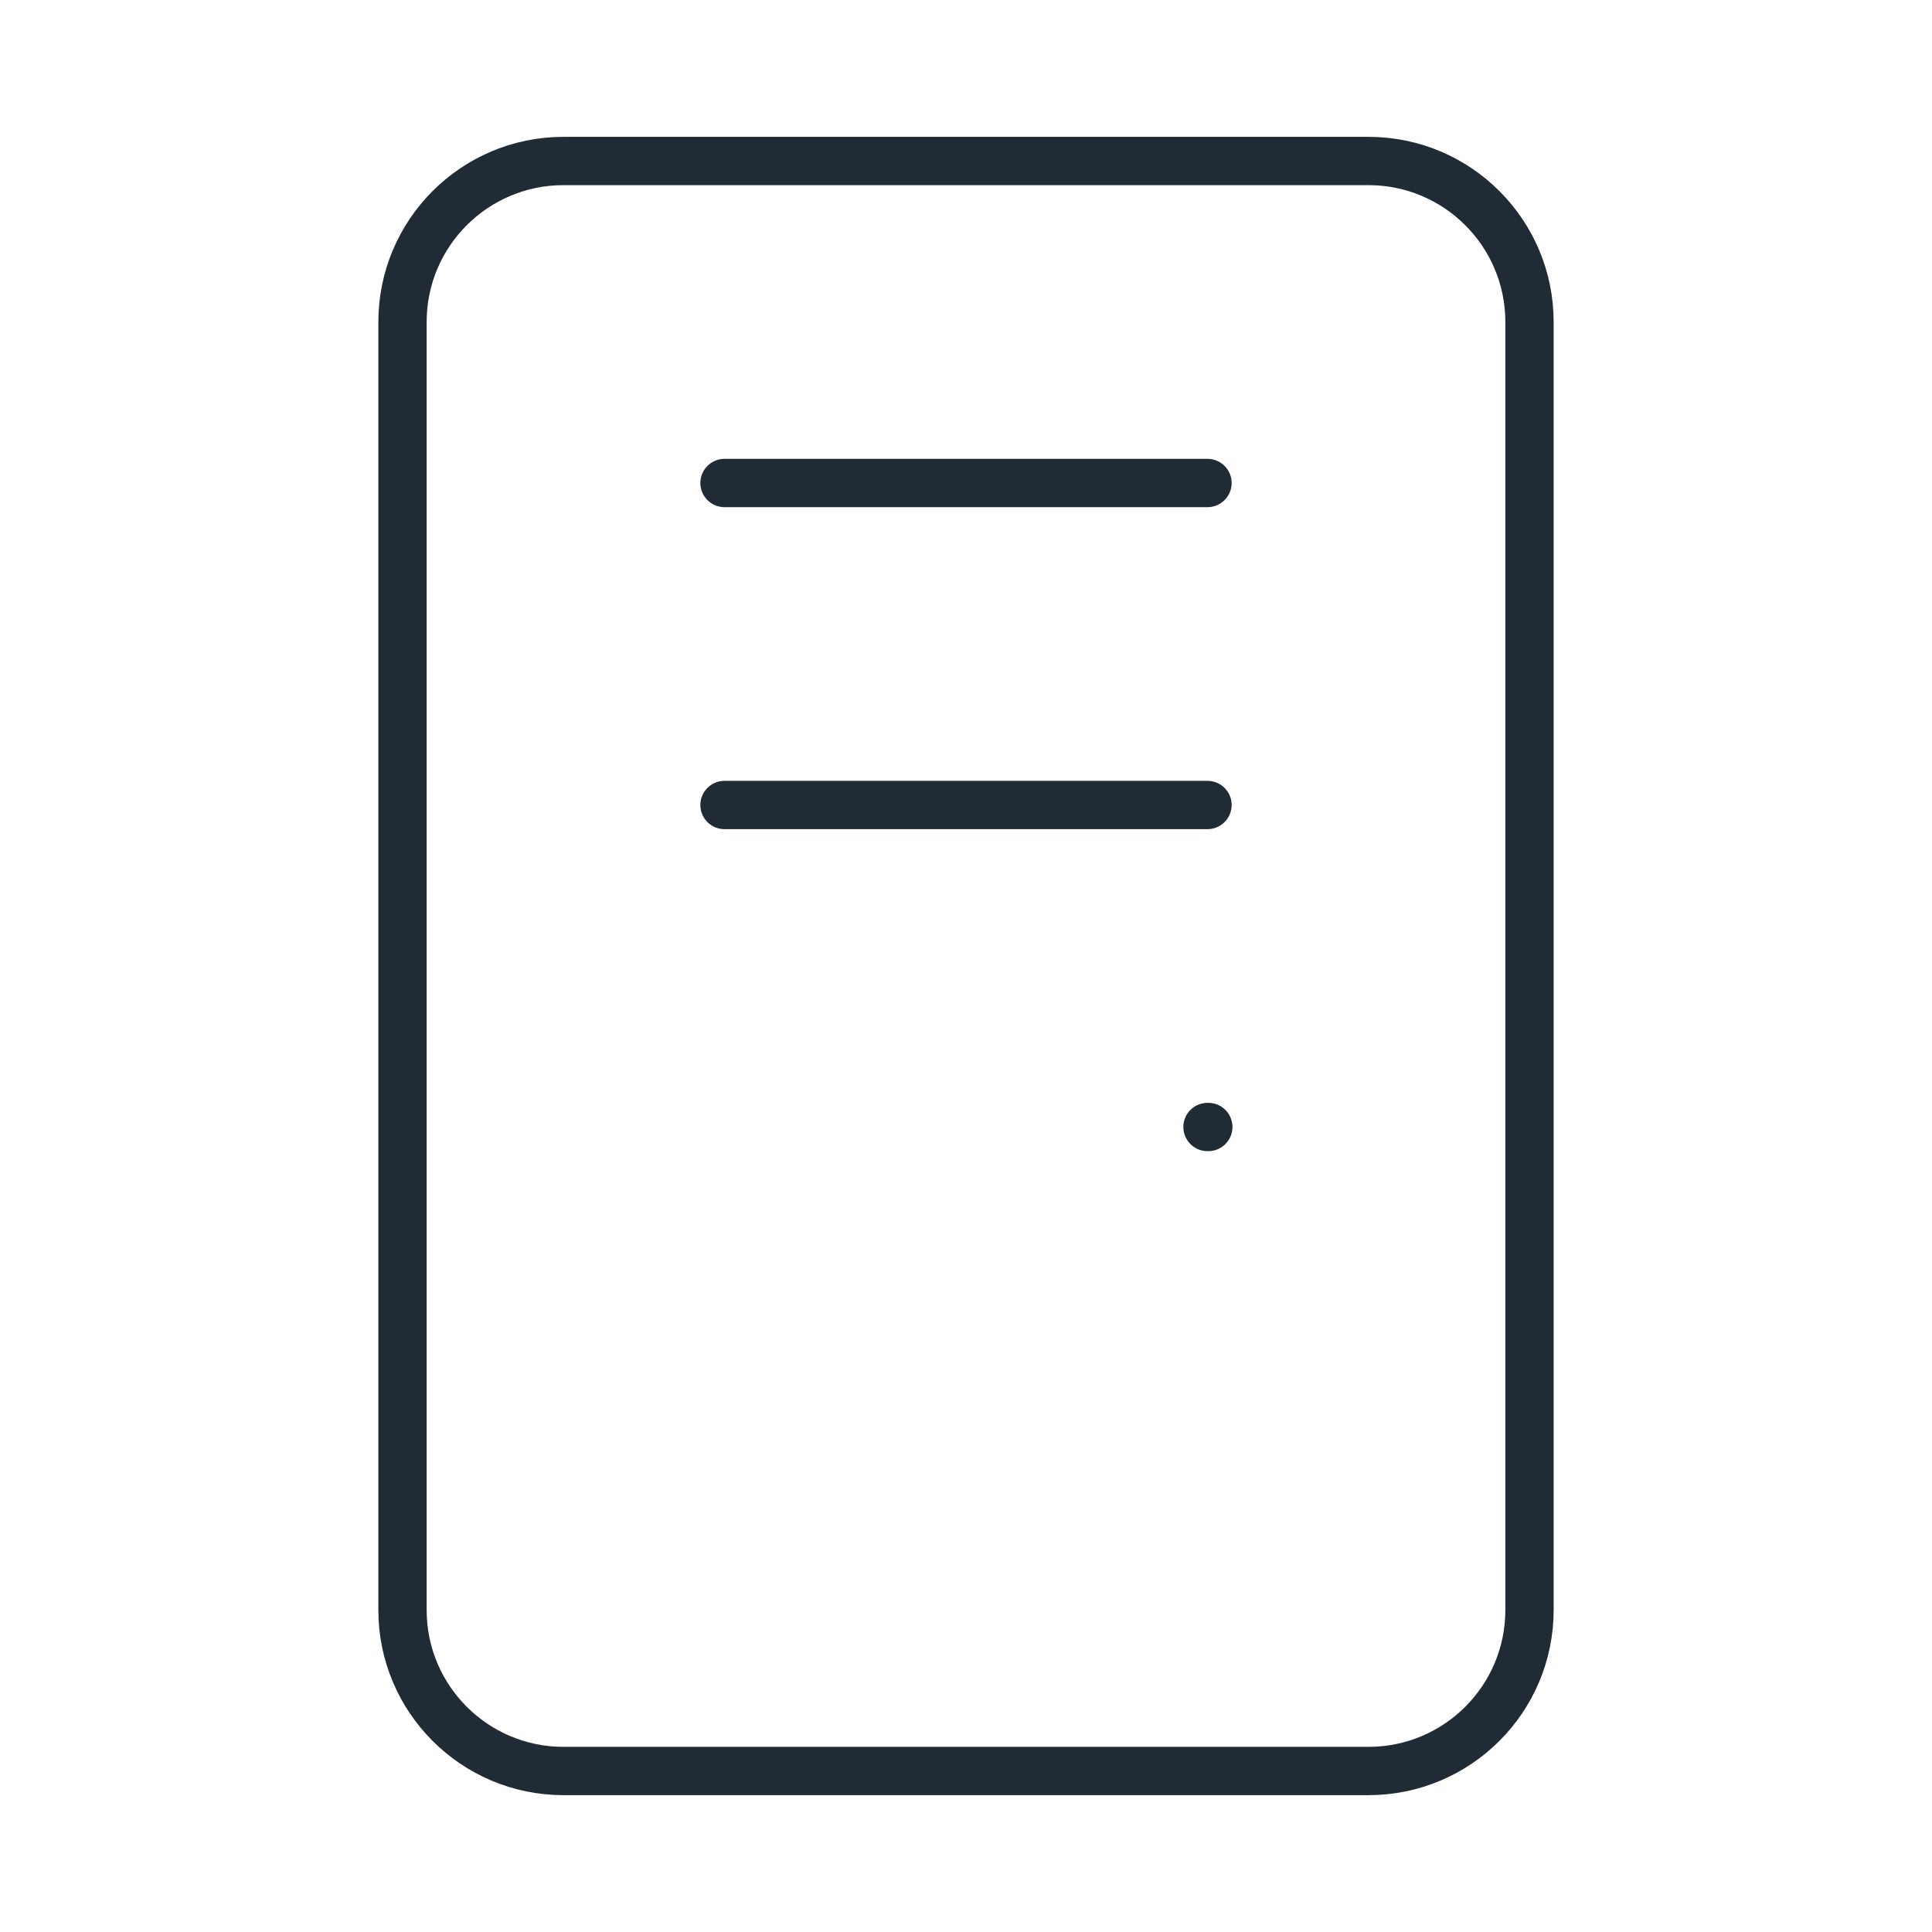<svg width="60" height="60" viewBox="0 0 60 60" fill="none" xmlns="http://www.w3.org/2000/svg">
<path d="M37.5 35H37.525M22.5 15H37.5M22.5 25H37.5M17.5 5H42.5C45.261 5 47.5 7.239 47.5 10V50C47.5 52.761 45.261 55 42.5 55H17.5C14.739 55 12.5 52.761 12.5 50V10C12.5 7.239 14.739 5 17.5 5Z" stroke="#212B35" stroke-width="1.5" stroke-linecap="round" stroke-linejoin="round"/>
</svg>
